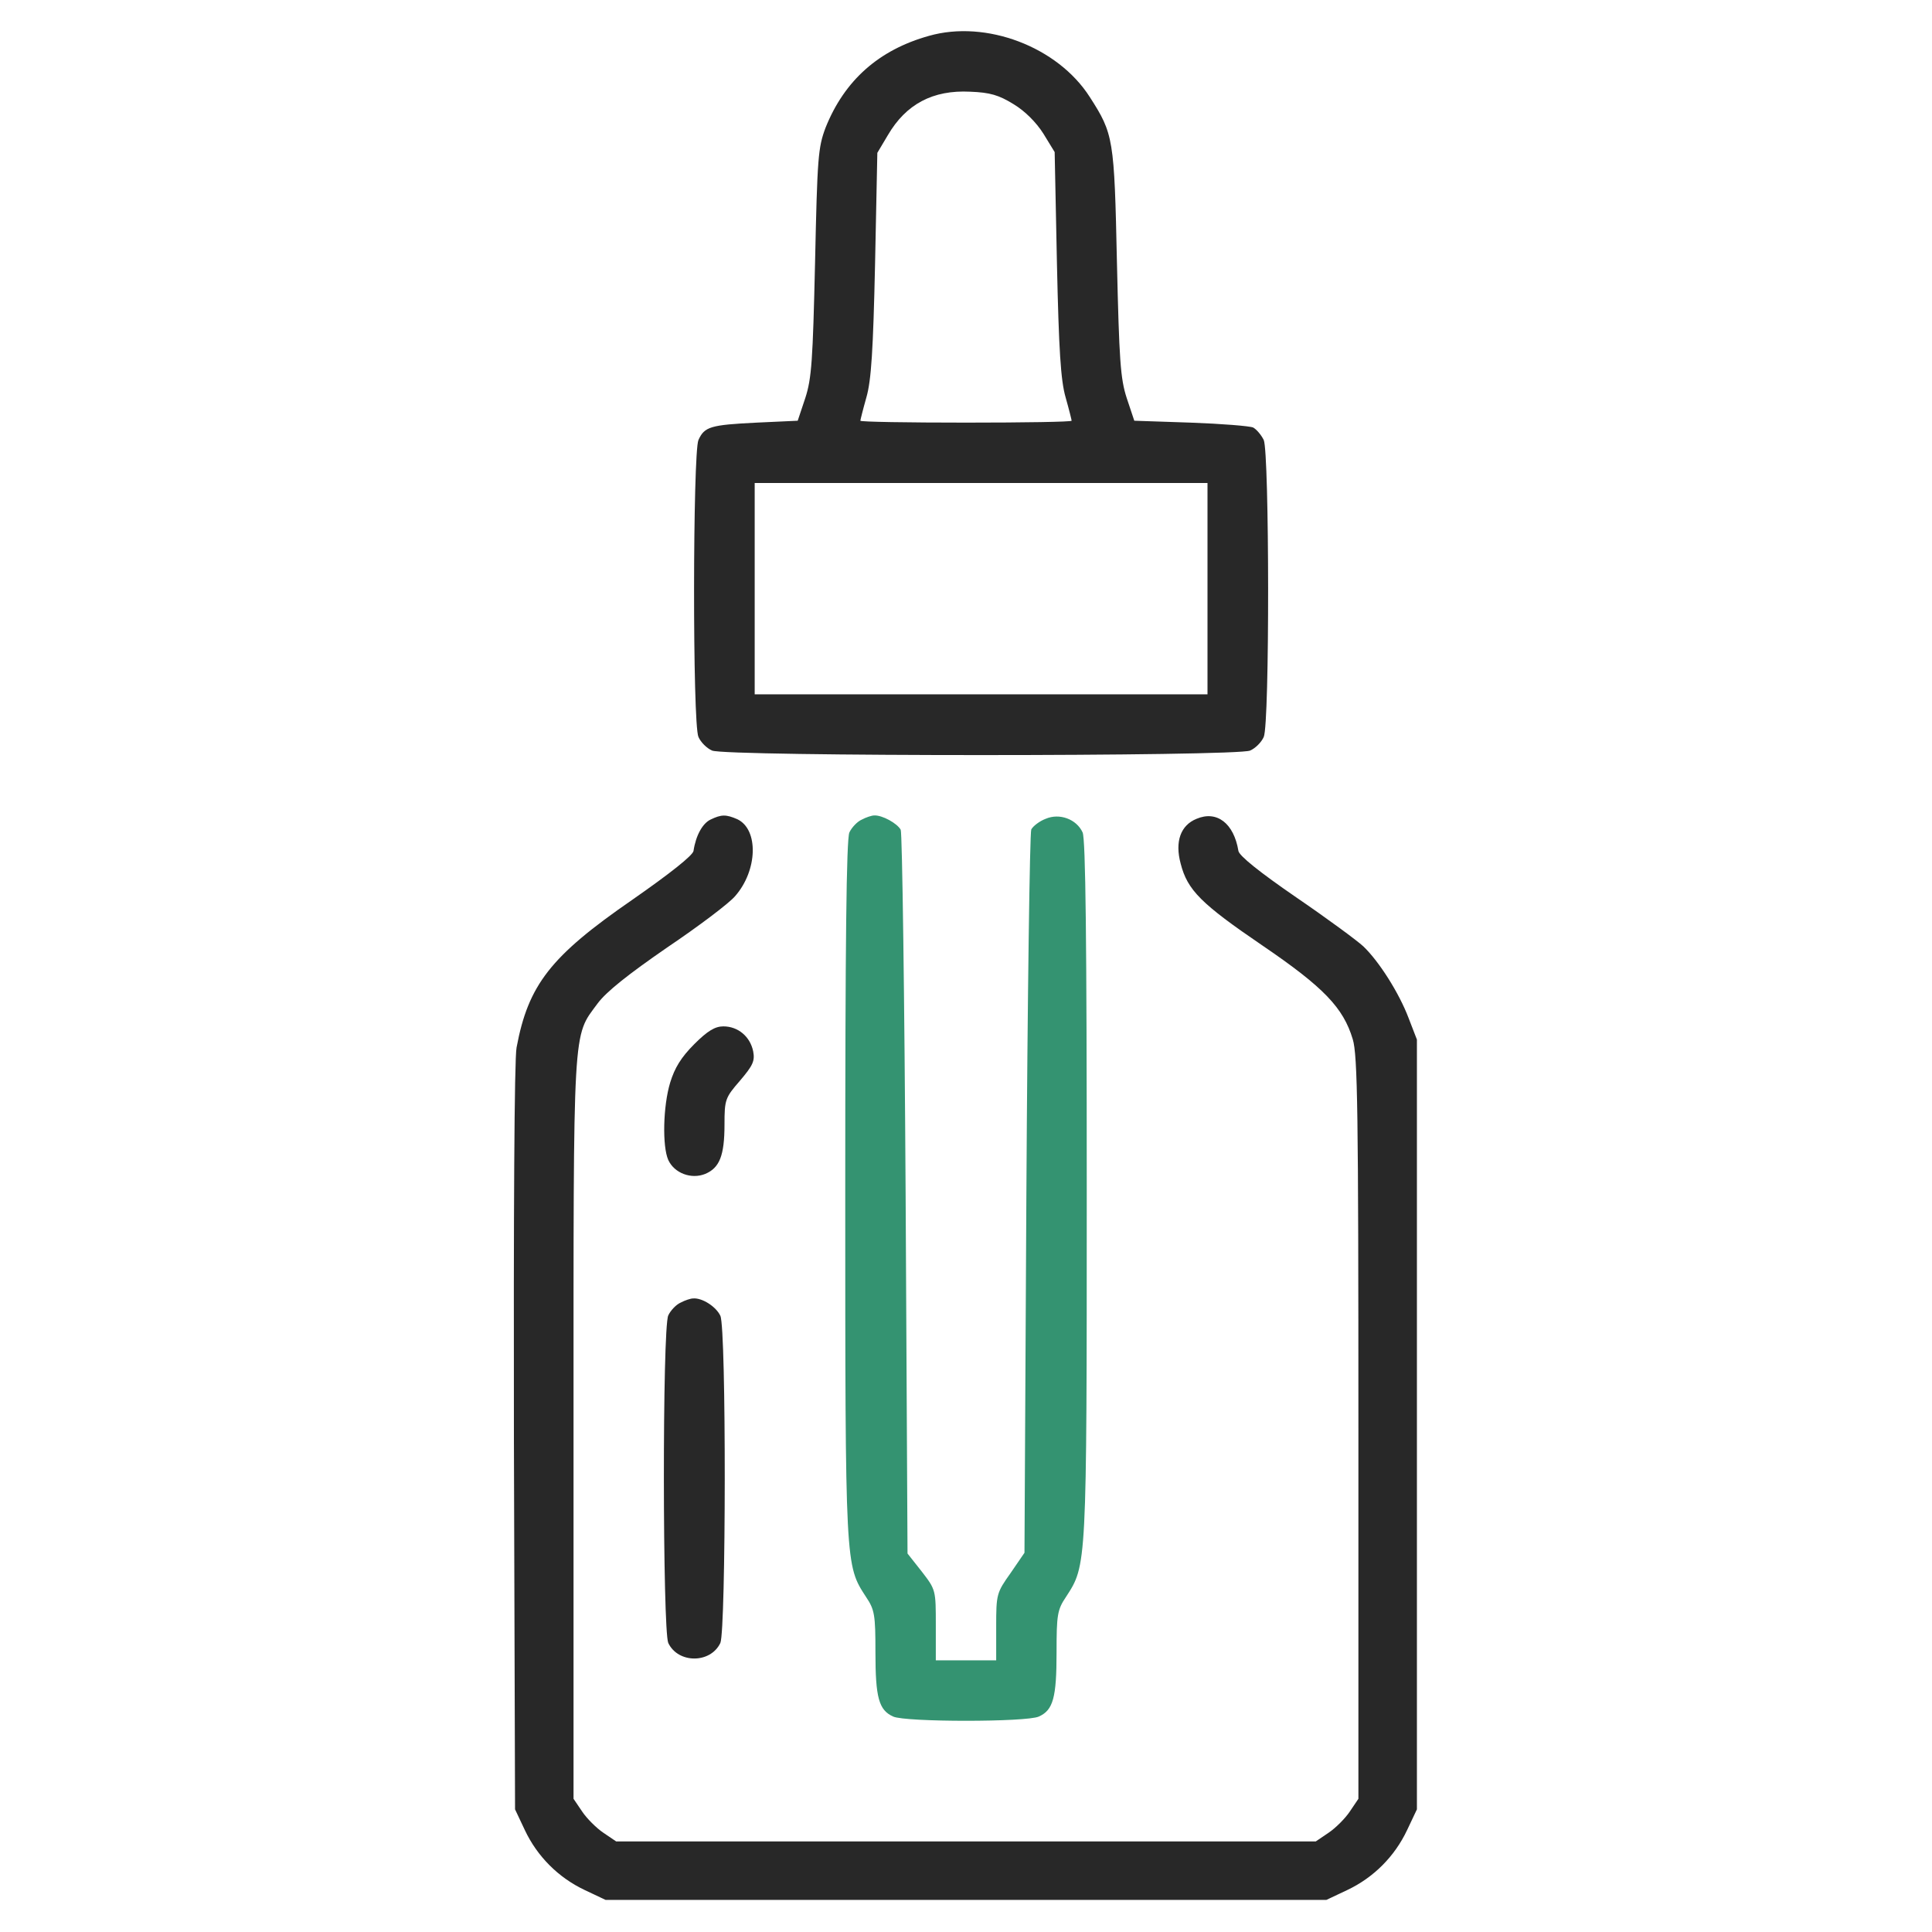 <svg width="56" height="56" viewBox="0 0 56 56" fill="none" xmlns="http://www.w3.org/2000/svg">
<g id="cream 2">
<g id="Group">
<path id="Vector" d="M26.928 1.039C25.474 1.444 24.478 2.33 23.931 3.697C23.712 4.277 23.691 4.561 23.625 7.602C23.559 10.445 23.527 10.97 23.341 11.539L23.122 12.195L21.93 12.25C20.584 12.316 20.42 12.37 20.245 12.753C20.081 13.125 20.07 20.989 20.245 21.361C20.311 21.514 20.486 21.689 20.639 21.755C21.011 21.93 35.864 21.93 36.236 21.755C36.389 21.689 36.564 21.514 36.63 21.361C36.805 20.989 36.794 13.125 36.63 12.753C36.553 12.6 36.422 12.447 36.324 12.392C36.225 12.348 35.416 12.283 34.508 12.25L32.878 12.195L32.659 11.539C32.474 10.97 32.441 10.434 32.375 7.602C32.298 4.014 32.277 3.883 31.587 2.811C30.658 1.356 28.58 0.569 26.928 1.039ZM29.378 3.019C29.706 3.216 30.034 3.544 30.242 3.872L30.57 4.408L30.636 7.645C30.691 10.139 30.745 11.025 30.887 11.517C30.986 11.867 31.062 12.174 31.062 12.195C31.062 12.228 29.684 12.25 28 12.25C26.316 12.25 24.938 12.228 24.938 12.195C24.938 12.174 25.014 11.867 25.113 11.517C25.255 11.025 25.309 10.139 25.364 7.656L25.43 4.43L25.736 3.916C26.261 3.019 27.038 2.603 28.12 2.658C28.7 2.68 28.952 2.756 29.378 3.019ZM35 17.062V20.125H28.438H21.875V17.062V14H28.438H35V17.062Z" fill="#282828"/>
<path id="Vector_2" d="M20.595 23.756C20.365 23.866 20.168 24.216 20.102 24.664C20.081 24.795 19.435 25.309 18.32 26.086C15.957 27.716 15.312 28.547 14.973 30.363C14.907 30.702 14.885 35.263 14.896 41.683L14.929 52.445L15.213 53.047C15.574 53.812 16.187 54.425 16.953 54.786L17.554 55.07H27.999H38.445L39.046 54.786C39.812 54.425 40.424 53.812 40.785 53.047L41.07 52.445V41.289V30.133L40.829 29.509C40.556 28.788 39.976 27.869 39.517 27.431C39.342 27.267 38.467 26.622 37.57 26.009C36.52 25.288 35.918 24.806 35.896 24.664C35.765 23.866 35.273 23.483 34.682 23.734C34.223 23.92 34.048 24.391 34.223 25.036C34.42 25.802 34.813 26.195 36.596 27.409C38.379 28.623 38.937 29.214 39.21 30.122C39.352 30.581 39.374 32.222 39.374 41.398V52.139L39.123 52.511C38.992 52.708 38.707 52.992 38.51 53.123L38.138 53.375H27.999H17.86L17.488 53.123C17.292 52.992 17.007 52.708 16.876 52.511L16.624 52.139V41.398C16.624 29.542 16.592 30.078 17.324 29.083C17.576 28.744 18.21 28.241 19.337 27.464C20.245 26.852 21.131 26.184 21.306 25.977C21.962 25.233 21.995 24.041 21.371 23.745C21.043 23.603 20.912 23.603 20.595 23.756Z" fill="#282828"/>
<path id="Vector_3" d="M24.981 23.756C24.85 23.811 24.686 23.986 24.62 24.128C24.533 24.325 24.5 27.311 24.5 34.486C24.5 45.456 24.5 45.358 25.102 46.288C25.353 46.659 25.375 46.812 25.375 47.895C25.375 49.208 25.473 49.569 25.889 49.755C26.239 49.919 29.761 49.919 30.111 49.755C30.527 49.569 30.625 49.208 30.625 47.895C30.625 46.812 30.647 46.659 30.898 46.288C31.5 45.358 31.5 45.456 31.5 34.486C31.5 27.223 31.467 24.325 31.38 24.128C31.205 23.745 30.712 23.559 30.308 23.734C30.133 23.8 29.947 23.942 29.892 24.041C29.848 24.15 29.783 28.897 29.75 34.617L29.695 45.008L29.291 45.598C28.886 46.167 28.875 46.211 28.875 47.151V48.125H28H27.125V47.108C27.125 46.091 27.125 46.08 26.72 45.555L26.305 45.03L26.25 34.628C26.217 28.908 26.152 24.15 26.108 24.052C26.009 23.866 25.572 23.625 25.342 23.636C25.266 23.636 25.102 23.691 24.981 23.756Z" fill="#349371"/>
<path id="Vector_4" d="M20.125 30.264C19.742 30.647 19.556 30.953 19.425 31.38C19.217 32.069 19.195 33.228 19.37 33.622C19.545 34.005 20.037 34.191 20.442 34.026C20.858 33.852 21 33.491 21 32.594C21 31.872 21.021 31.817 21.448 31.325C21.82 30.887 21.886 30.756 21.831 30.472C21.743 30.045 21.393 29.75 20.967 29.75C20.726 29.75 20.508 29.881 20.125 30.264Z" fill="#282828"/>
<path id="Vector_5" d="M19.731 37.756C19.6 37.811 19.436 37.986 19.37 38.128C19.195 38.511 19.206 47.239 19.37 47.622C19.655 48.223 20.595 48.223 20.88 47.622C21.044 47.239 21.055 38.511 20.88 38.139C20.759 37.877 20.355 37.614 20.092 37.636C20.016 37.636 19.852 37.691 19.731 37.756Z" fill="#282828"/>
</g>
</g>
</svg>
